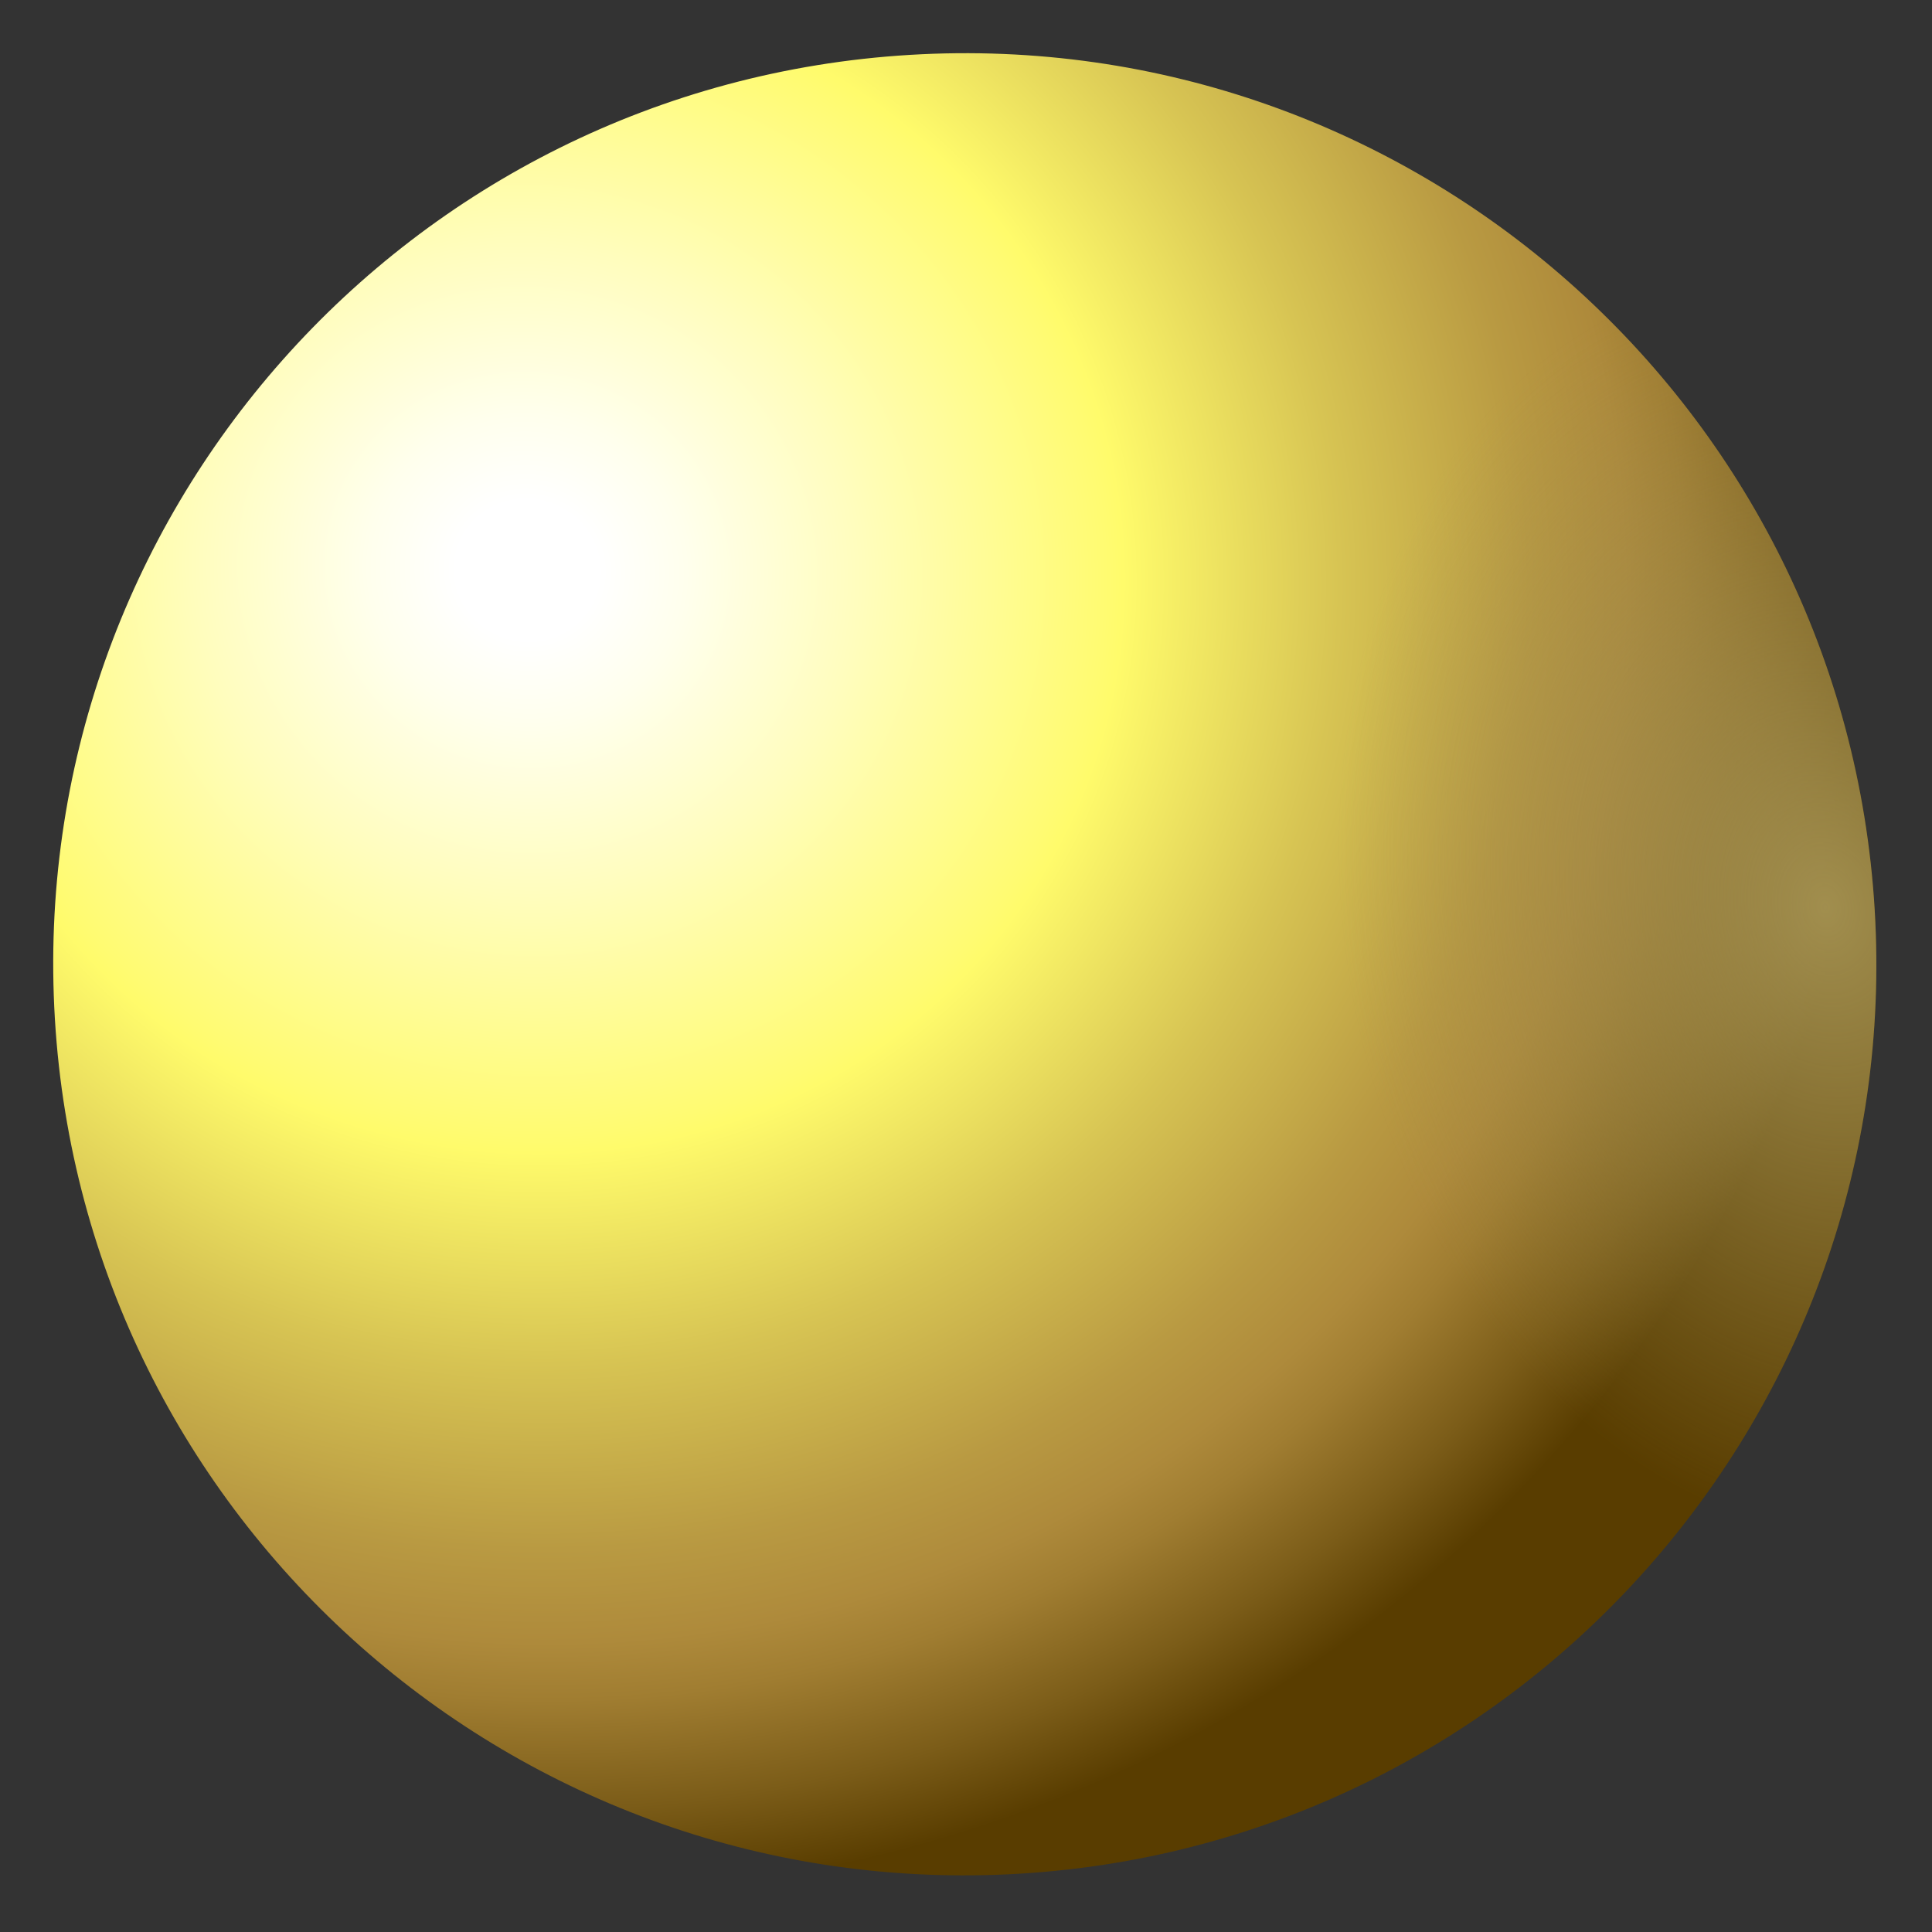 <svg width="527" height="527" viewBox="0 0 527 527" fill="none" xmlns="http://www.w3.org/2000/svg">
<rect x="0" y="0" width="527" height="527" fill="#333333" stroke="none"/>
<path d="M278.145 511.096C415.218 502.829 519.633 385.066 511.362 248.064C503.091 111.062 385.267 6.701 248.193 14.968C111.12 23.234 6.705 140.998 14.976 278C23.247 415.002 141.071 519.362 278.145 511.096Z" fill="url(#paint0_radial_64_2984)"/>
<path d="M278.145 511.096C415.218 502.829 519.633 385.066 511.362 248.064C503.091 111.062 385.267 6.701 248.193 14.968C111.12 23.234 6.705 140.998 14.976 278C23.247 415.002 141.071 519.362 278.145 511.096Z" fill="url(#paint1_radial_64_2984)"/>
<defs>
<radialGradient id="paint0_radial_64_2984" cx="0" cy="0" r="1" gradientUnits="userSpaceOnUse" gradientTransform="translate(146.846 154.238) rotate(38.906) scale(409.409 405.135)">
<stop offset="0.047" stop-color="white"/>
<stop offset="0.105" stop-color="#FFFFED"/>
<stop offset="0.22" stop-color="#FFFDBD"/>
<stop offset="0.382" stop-color="#FFFB71"/>
<stop offset="0.393" stop-color="#FFFB6B"/>
<stop offset="0.536" stop-color="#D7C453"/>
<stop offset="0.661" stop-color="#B99A42"/>
<stop offset="0.724" stop-color="#AE8A3B"/>
<stop offset="0.763" stop-color="#A07D31"/>
<stop offset="0.836" stop-color="#7B5C18"/>
<stop offset="0.895" stop-color="#593D00"/>
</radialGradient>
<radialGradient id="paint1_radial_64_2984" cx="0" cy="0" r="1" gradientUnits="userSpaceOnUse" gradientTransform="translate(499.567 249.125) rotate(-100.997) scale(229.029 174.893)">
<stop stop-color="#A18E4E"/>
<stop offset="0.756" stop-color="#A18E4E" stop-opacity="0"/>
</radialGradient>
</defs>
</svg>
